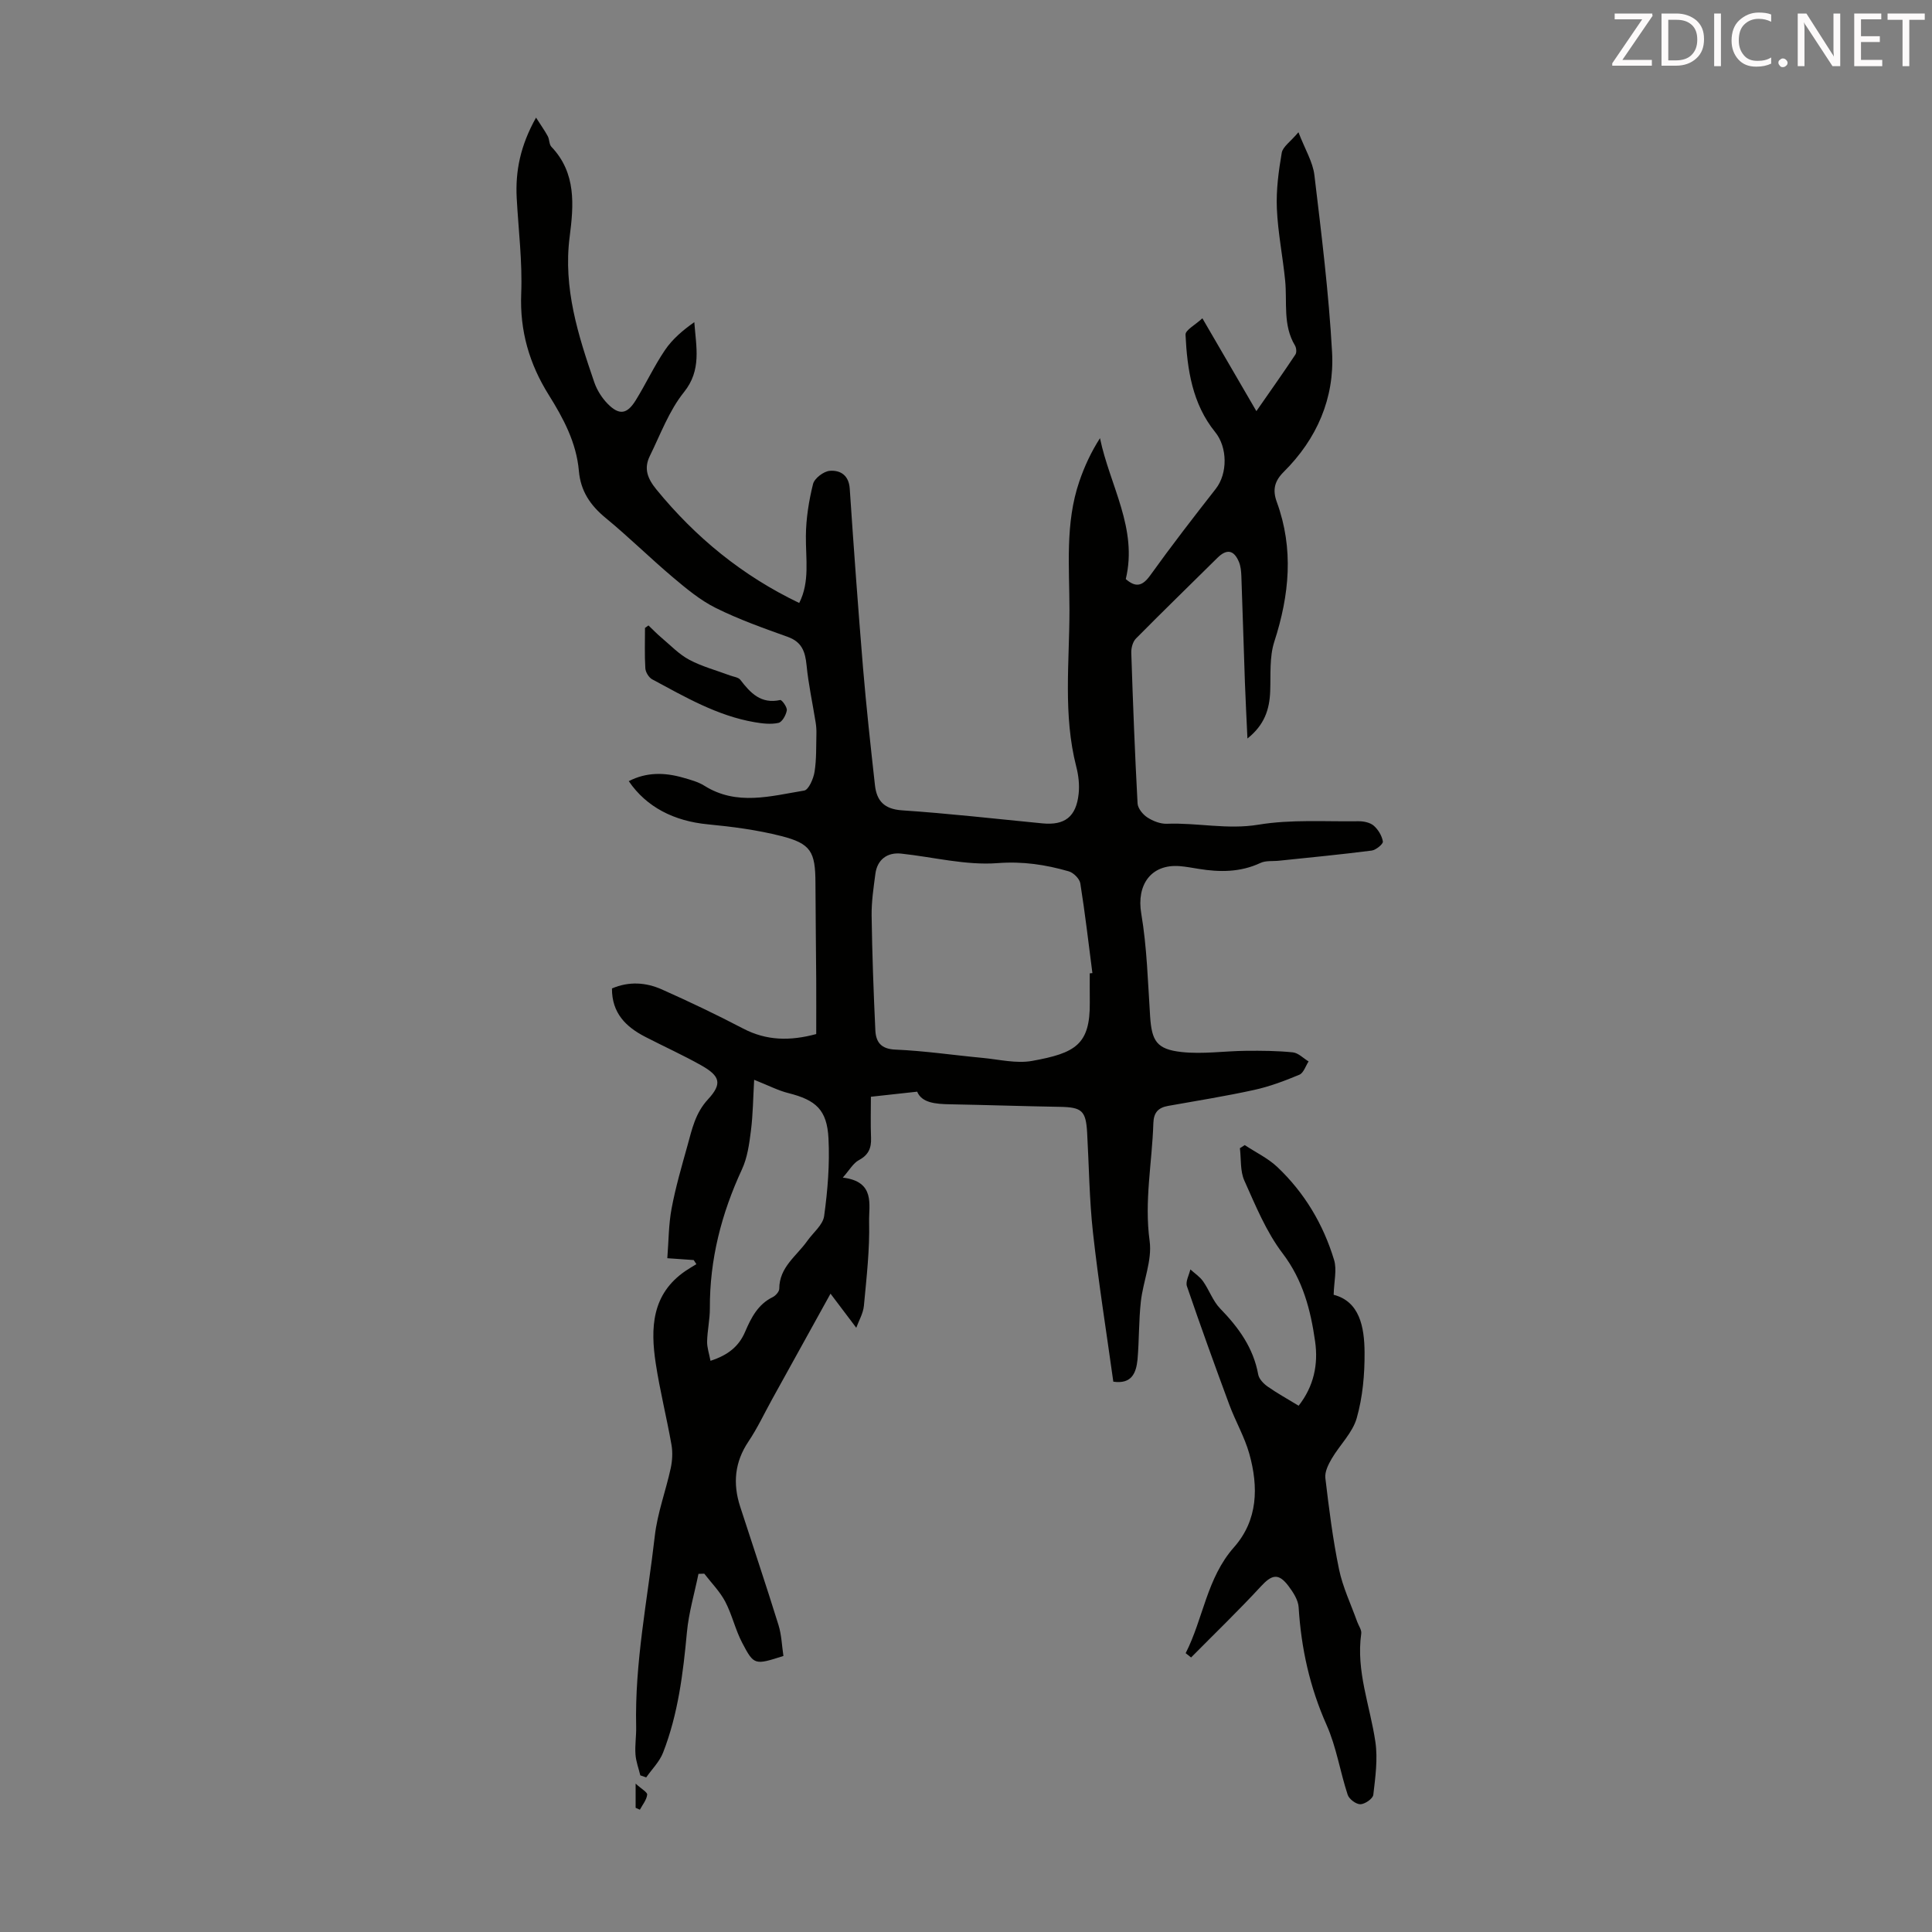 <svg enable-background="new 0 0 400 400" viewBox="0 0 400 400" xmlns="http://www.w3.org/2000/svg"><rect x="0" y="0" width="400" height="400" fill="#808080" stroke="none"/><path d="m230.5 286.06c-1.43-10.31-3.07-20.55-4.21-30.85-.76-6.86-.82-13.81-1.21-20.71-.26-4.55-1.09-5.26-5.64-5.34-7.6-.13-15.2-.39-22.8-.53-3-.05-5.81-.32-6.75-2.61-3.34.37-6.13.68-9.58 1.05 0 2.57-.09 5.56.03 8.54.08 2.12-.55 3.53-2.53 4.59-1.16.62-1.91 2.02-3.32 3.61 6.82.82 5.36 5.71 5.45 9.14.14 5.79-.54 11.62-1.08 17.41-.15 1.57-1.05 3.07-1.58 4.54-1.66-2.21-3.14-4.17-5.33-7.06-4.35 7.86-8.21 14.85-12.08 21.84-1.62 2.93-3.05 6-4.91 8.77-2.86 4.26-3.26 8.7-1.73 13.44 2.65 8.19 5.4 16.34 7.95 24.56.64 2.07.7 4.32 1.02 6.4-5.94 1.89-6.08 1.96-8.53-2.71-1.43-2.72-2.1-5.84-3.53-8.56-1.11-2.1-2.86-3.86-4.33-5.77-.4.01-.8.03-1.2.04-.82 4.02-2.01 8.02-2.39 12.08-.79 8.5-1.82 16.92-4.93 24.91-.73 1.89-2.31 3.45-3.5 5.15-.41-.14-.81-.28-1.22-.42-.35-1.45-.9-2.88-1-4.34-.14-1.88.18-3.8.14-5.69-.32-13.34 2.36-26.38 3.86-39.54.54-4.73 2.27-9.31 3.29-14 .34-1.57.44-3.31.16-4.89-.99-5.61-2.39-11.16-3.25-16.79-1.12-7.33-.87-14.4 6.16-19.19.73-.5 1.5-.94 2.25-1.4-.19-.28-.38-.57-.56-.85-1.6-.11-3.19-.22-5.46-.38.28-3.53.26-6.98.89-10.31.82-4.38 2.08-8.69 3.28-13 .94-3.38 1.61-6.72 4.25-9.58 3.01-3.25 2.49-4.84-1.36-7.02-3.79-2.14-7.77-3.93-11.64-5.93-4-2.06-6.91-4.92-6.88-10.01 3.51-1.51 7.03-1.27 10.35.21 5.67 2.53 11.29 5.2 16.79 8.08 4.88 2.56 9.77 2.6 15.15 1.15 0-3.81.02-7.49 0-11.16-.04-6.7-.14-13.41-.16-20.11-.02-6.48-.92-8.16-7.1-9.73-4.95-1.26-10.08-1.93-15.17-2.42-6.95-.66-12.7-3.53-16.38-8.94 3.7-1.91 7.46-1.81 11.26-.72 1.5.43 3.08.85 4.38 1.66 6.72 4.23 13.76 2.14 20.67 1.01.93-.15 1.92-2.44 2.15-3.86.42-2.6.32-5.29.39-7.94.02-.77-.04-1.56-.16-2.32-.63-3.95-1.49-7.87-1.88-11.84-.28-2.79-.96-4.81-3.89-5.86-5.04-1.81-10.13-3.61-14.91-5.99-3.24-1.61-6.13-4.03-8.93-6.39-4.7-3.97-9.09-8.32-13.84-12.22-3.19-2.62-5.21-5.58-5.57-9.77-.51-5.83-3.19-10.86-6.24-15.73-4.01-6.41-6.01-13.24-5.7-20.97.26-6.56-.57-13.17-.93-19.75-.3-5.59.74-10.87 4-16.69 1.03 1.61 1.8 2.69 2.43 3.85.36.67.27 1.68.75 2.19 5.19 5.44 4.62 12.12 3.78 18.66-1.36 10.59 1.75 20.34 5.09 30.07.56 1.64 1.58 3.26 2.79 4.49 2.37 2.4 3.99 2.18 5.78-.7 2.12-3.42 3.82-7.1 6.07-10.42 1.53-2.27 3.69-4.11 6.08-5.79.38 5.2 1.54 9.91-2.14 14.49-3.08 3.83-4.87 8.74-7.08 13.24-1.24 2.54-.53 4.58 1.37 6.91 8.13 9.94 17.79 17.86 29.57 23.5 2.23-4.38 1.33-9.15 1.38-13.88.03-3.6.61-7.25 1.48-10.75.29-1.18 2.2-2.63 3.47-2.73 2.16-.17 3.95.89 4.13 3.7.83 12.37 1.73 24.73 2.75 37.09.68 8.11 1.57 16.21 2.47 24.3.36 3.23 1.91 4.95 5.59 5.2 9.71.65 19.38 1.76 29.07 2.7 4.63.45 7-1.35 7.51-6.11.2-1.84-.02-3.82-.49-5.63-2.75-10.72-1.41-21.61-1.41-32.42 0-8.91-.93-17.95 2.04-26.63 1.05-3.08 2.42-6.06 4.28-8.96 2.04 9.82 7.86 18.7 5.34 29.17 2.05 1.78 3.43 1.51 5.08-.79 4.36-6.08 8.94-12 13.55-17.89 2.48-3.17 2.45-8.59-.12-11.75-4.75-5.86-5.79-12.97-6.14-20.16-.05-.96 2-2.01 3.49-3.4 3.85 6.62 7.29 12.54 11.18 19.22 3.09-4.44 5.64-8.04 8.08-11.72.29-.43.2-1.39-.09-1.87-2.54-4.21-1.59-8.91-2.03-13.42-.49-4.99-1.51-9.95-1.72-14.95-.16-3.83.36-7.73 1.01-11.52.22-1.26 1.79-2.28 3.46-4.26 1.38 3.58 2.97 6.14 3.3 8.86 1.46 12.2 2.98 24.41 3.66 36.67.53 9.55-3.15 17.97-10 24.78-1.91 1.9-2.37 3.71-1.44 6.25 3.54 9.68 2.61 19.26-.52 28.92-1.03 3.19-.72 6.83-.85 10.27-.14 3.72-1.16 6.94-4.71 9.77-.19-4.23-.39-7.86-.52-11.49-.26-7.38-.47-14.77-.74-22.15-.04-.99-.13-2.04-.51-2.94-1.05-2.5-2.55-2.7-4.44-.83-5.62 5.57-11.31 11.08-16.87 16.71-.66.66-1 1.95-.97 2.93.34 10.4.74 20.8 1.3 31.2.05 1.02 1.08 2.29 2.01 2.9 1.17.76 2.73 1.38 4.09 1.32 6.3-.24 12.49 1.26 18.94.19 6.76-1.12 13.79-.61 20.71-.71 1.06-.01 2.38.26 3.14.91.93.81 1.71 2.1 1.9 3.29.08.51-1.43 1.75-2.31 1.87-6.38.82-12.78 1.43-19.18 2.1-1.29.14-2.74-.06-3.85.46-4.16 1.95-8.42 1.94-12.79 1.23-1.32-.21-2.65-.47-3.98-.57-5.94-.44-8.91 3.93-7.92 9.79 1.19 7.01 1.37 14.2 1.84 21.33.34 5.06 1.33 6.8 6.51 7.37 4.39.48 8.89-.21 13.34-.25 3.24-.03 6.49-.01 9.7.32 1.14.12 2.17 1.22 3.26 1.88-.62.95-1.04 2.39-1.91 2.75-3.04 1.27-6.17 2.45-9.37 3.15-5.88 1.29-11.85 2.24-17.78 3.3-2.04.36-3.01 1.34-3.08 3.58-.25 8.12-1.91 16.13-.77 24.4.55 4.01-1.35 8.32-1.82 12.54-.44 3.98-.34 8.02-.69 12.02-.29 2.76-1.2 5.11-5.01 4.56zm-4.88-84.54c.18-.02.37-.04.55-.05-.8-6.2-1.52-12.41-2.5-18.57-.15-.96-1.41-2.22-2.4-2.5-4.79-1.38-9.5-2.1-14.74-1.7-6.56.5-13.29-1.26-19.95-1.97-2.92-.31-4.96 1.28-5.34 4.18-.38 2.88-.82 5.78-.78 8.67.11 7.9.4 15.8.77 23.7.11 2.41 1.11 3.91 4.16 4.03 6.01.25 11.99 1.15 17.99 1.71 3.44.32 7.01 1.22 10.31.63 8.95-1.62 12.02-3.36 11.94-12.09-.02-2.01-.01-4.02-.01-6.04zm-69.48 22.04c-.22 3.75-.24 7.18-.67 10.55-.34 2.71-.73 5.57-1.86 8-4.24 9.15-6.69 18.64-6.64 28.76.01 2.29-.52 4.57-.57 6.86-.03 1.27.43 2.55.7 4.01 3.7-1.19 5.9-3.04 7.17-6.01 1.24-2.89 2.64-5.67 5.7-7.17.62-.3 1.37-1.15 1.37-1.75 0-4.47 3.59-6.76 5.79-9.88 1.21-1.72 3.25-3.32 3.5-5.17.73-5.3 1.17-10.71.9-16.04-.3-5.97-2.61-7.97-8.32-9.41-2.12-.53-4.11-1.58-7.07-2.75z" fill="#010100"/><path d="m245.48 342.27c3.65-7.16 4.35-15.53 10-21.92 4.98-5.63 5.09-12.5 3.18-19.35-.98-3.5-2.87-6.73-4.14-10.16-3.02-8.15-5.97-16.32-8.78-24.54-.33-.97.45-2.31.71-3.48.89.81 1.96 1.5 2.63 2.46 1.28 1.81 2.03 4.08 3.54 5.64 3.81 3.92 6.88 8.13 7.88 13.66.17.93 1.12 1.91 1.96 2.5 2.01 1.41 4.17 2.59 6.41 3.96 3.14-4.01 4.09-8.54 3.41-13.31-.93-6.52-2.51-12.69-6.74-18.25-3.39-4.46-5.59-9.88-7.91-15.05-.89-1.98-.65-4.46-.92-6.71.33-.21.67-.43 1-.64 2.27 1.5 4.81 2.71 6.76 4.55 5.62 5.32 9.51 11.86 11.74 19.24.61 2.02-.02 4.42-.09 7.2 5.36 1.38 6.37 6.64 6.4 11.96.03 4.53-.39 9.22-1.62 13.56-.86 3.04-3.5 5.55-5.17 8.39-.71 1.21-1.48 2.75-1.33 4.03.75 6.32 1.54 12.66 2.83 18.89.77 3.72 2.47 7.25 3.76 10.86.29.82.95 1.69.84 2.46-1.11 7.77 1.84 14.97 2.93 22.43.52 3.56-.01 7.31-.43 10.94-.09.8-1.73 1.94-2.68 1.96-.9.01-2.34-1.07-2.63-1.97-1.57-4.77-2.33-9.87-4.35-14.41-3.49-7.83-5.28-15.91-5.8-24.4-.09-1.53-1.16-3.15-2.14-4.45-2.04-2.68-3.42-2.32-5.68.13-4.66 5.05-9.62 9.82-14.45 14.71-.38-.31-.75-.6-1.12-.89z" fill="#010100"/><path d="m134.26 129.49c.89.85 1.75 1.75 2.69 2.54 1.89 1.59 3.64 3.45 5.78 4.58 2.63 1.4 5.6 2.18 8.42 3.24.73.27 1.72.37 2.13.9 2.1 2.75 4.28 5.06 8.26 4.18.32-.07 1.47 1.49 1.36 2.14-.16.98-.97 2.44-1.74 2.6-1.57.34-3.32.13-4.95-.15-7.73-1.33-14.41-5.24-21.18-8.87-.7-.38-1.37-1.48-1.42-2.29-.17-2.77-.07-5.56-.07-8.35.24-.17.48-.34.72-.52z" fill="#010100"/><path d="m131.6 374.29c0-1.29 0-2.58 0-5.01 1.18 1.09 2.45 1.77 2.39 2.29-.12 1.08-.96 2.08-1.51 3.11-.29-.12-.58-.26-.88-.39z" fill="#010100"/><g fill="#fcfafa"><path d="m342.2 3.2-6.3 9.2h6.1v1.2h-8.2v-.5l6.2-9.1h-5.7v-1.2h7.8v.4z"/><path d="m344 13.7v-10.9h3.1c1.6 0 3 .5 4.1 1.4 1.1 1 1.6 2.2 1.6 3.9s-.5 3-1.6 4-2.5 1.5-4.2 1.5h-3zm1.4-9.6v8.4h1.6c1.4 0 2.5-.4 3.2-1.1.8-.8 1.2-1.8 1.2-3.2s-.4-2.4-1.2-3.1-1.8-1-3.1-1z"/><path d="m356.3 2.8v10.9h-1.4v-10.9z"/><path d="m366.6 13.2c-.8.4-1.8.6-3 .6-1.6 0-2.8-.5-3.7-1.5s-1.4-2.3-1.4-3.9c0-1.7.5-3.2 1.6-4.2s2.4-1.6 4-1.6c1 0 1.9.1 2.6.4v1.5c-.8-.4-1.6-.6-2.6-.6-1.2 0-2.2.4-3 1.2s-1.1 1.9-1.1 3.3c0 1.3.4 2.3 1.1 3.1s1.6 1.1 2.8 1.1c1.1 0 2-.2 2.8-.7v1.3z"/><path d="m368.2 13c0-.3.1-.5.3-.6.2-.2.4-.3.6-.3.3 0 .5.1.7.3s.3.4.3.6-.1.5-.3.6c-.2.2-.4.3-.7.3s-.5-.1-.6-.3c-.2-.2-.3-.4-.3-.6z"/><path d="m381.1 13.7h-1.7l-5.5-8.4c-.2-.2-.3-.5-.4-.7 0 .2.1.8.1 1.5v7.6h-1.4v-10.9h1.8l5.3 8.3c.3.4.4.6.4.8 0-.3-.1-.8-.1-1.6v-7.5h1.4v10.9z"/><path d="m389.7 13.7h-5.8v-10.9h5.6v1.2h-4.2v3.5h3.9v1.2h-3.9v3.7h4.4z"/><path d="m398.4 4.1h-3.1v9.6h-1.4v-9.6h-3.1v-1.3h7.7v1.3z"/></g></svg>